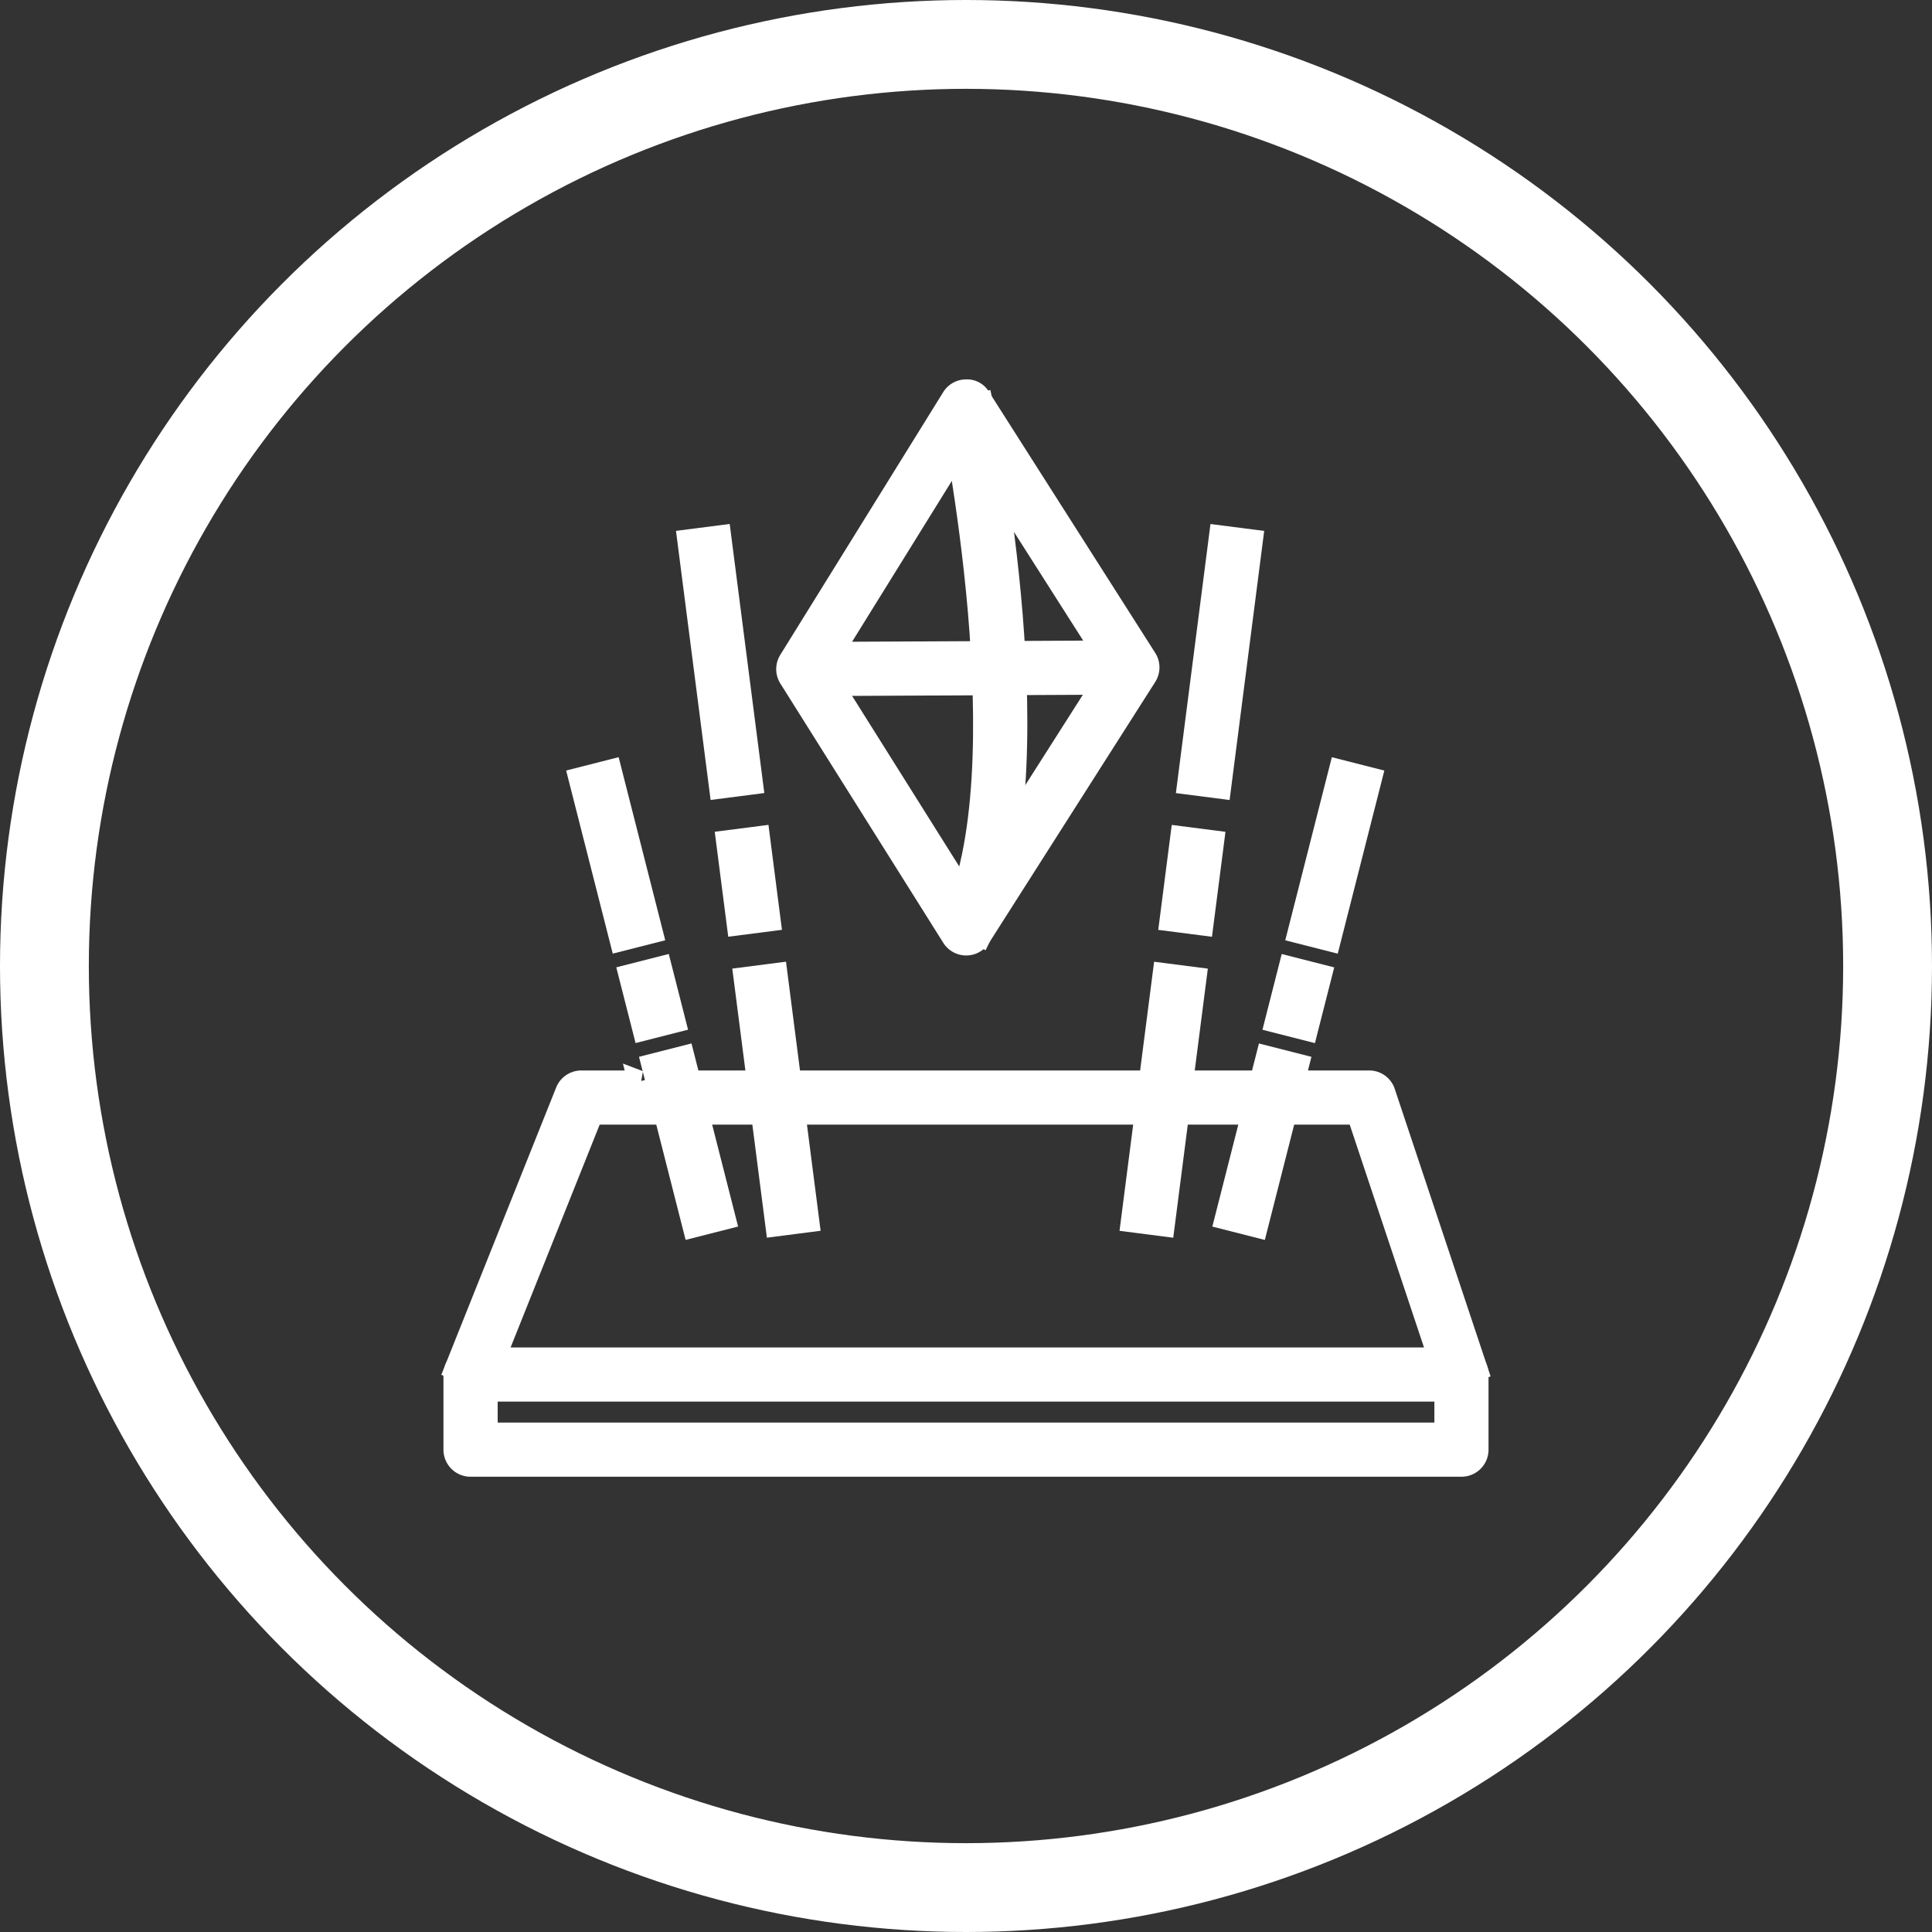 <svg xmlns="http://www.w3.org/2000/svg" width="87" height="87" viewBox="0 0 87 87"><rect x="0" y="0" width="87" height="87" fill="#333333" stroke="none"/><g id="Group_10" data-name="Group 10" transform="translate(-110 -233)"><g id="Raggruppa_100" data-name="Raggruppa 100" transform="translate(-113.102 -2084.254)"><g id="Ellisse_7" data-name="Ellisse 7" transform="translate(223.102 2317.254)" fill="none" stroke="#fff" stroke-width="4"><circle cx="43.5" cy="43.5" r="43.5" stroke="none"></circle><circle cx="43.5" cy="43.5" r="41.5" fill="none"></circle></g></g><g id="futuristic" transform="translate(128.911 250.58)"><g id="Group_8" data-name="Group 8" transform="translate(1.558 0)"><path id="Path_30" data-name="Path 30" d="M46.9,62.448H2.277a.72.72,0,0,1-.719-.719V58.345a.72.72,0,0,1,.719-.719H46.9a.72.72,0,0,1,.719.719v3.383A.719.719,0,0,1,46.9,62.448ZM3,61.009H46.181V59.065H3Z" transform="translate(-1.558 -14.029)" fill="#fff" stroke="#fff" stroke-width="1"></path><path id="Path_31" data-name="Path 31" d="M9.88,41.14l.367,1.439H7.772L2.966,54.6l-1.338-.533L6.614,41.594a.719.719,0,0,1,.669-.453h2.6Z" transform="translate(-1.575 -10.016)" fill="#fff" stroke="#fff" stroke-width="1"></path><path id="Path_32" data-name="Path 32" d="M18.073,41.14l.18,1.439H16.829l-.367-1.439Z" transform="translate(-5.186 -10.016)" fill="#fff" stroke="#fff" stroke-width="1"></path><path id="Path_33" data-name="Path 33" d="M22.415,41.14h14.87L37.1,42.579H22.6Z" transform="translate(-6.636 -10.016)" fill="#fff" stroke="#fff" stroke-width="1"></path><path id="Path_34" data-name="Path 34" d="M45.844,41.14h2.007l-.36,1.439H45.664Z" transform="translate(-12.296 -10.016)" fill="#fff" stroke="#fff" stroke-width="1"></path><path id="Path_35" data-name="Path 35" d="M59.862,54.1l-1.36.453L54.51,42.579h-2.5l.367-1.439h2.654a.71.71,0,0,1,.676.5Z" transform="translate(-13.84 -10.016)" fill="#fff" stroke="#fff" stroke-width="1"></path><rect id="Rectangle_9" data-name="Rectangle 9" width="7.508" height="1.439" transform="translate(34.732 37.293) rotate(-75.723)" fill="#fff" stroke="#fff" stroke-width="1"></rect><rect id="Rectangle_10" data-name="Rectangle 10" width="7.508" height="1.439" transform="translate(38.015 24.402) rotate(-75.723)" fill="#fff" stroke="#fff" stroke-width="1"></rect><rect id="Rectangle_11" data-name="Rectangle 11" width="2.519" height="1.439" transform="translate(36.988 28.43) rotate(-75.723)" fill="#fff" stroke="#fff" stroke-width="1"></rect><rect id="Rectangle_12" data-name="Rectangle 12" width="1.439" height="7.508" transform="translate(5.633 17.479) rotate(-14.282)" fill="#fff" stroke="#fff" stroke-width="1"></rect><rect id="Rectangle_13" data-name="Rectangle 13" width="1.439" height="7.508" transform="translate(8.914 30.37) rotate(-14.282)" fill="#fff" stroke="#fff" stroke-width="1"></rect><rect id="Rectangle_14" data-name="Rectangle 14" width="1.439" height="2.519" transform="translate(7.891 26.341) rotate(-14.288)" fill="#fff" stroke="#fff" stroke-width="1"></rect><rect id="Rectangle_15" data-name="Rectangle 15" width="1.439" height="11.217" transform="translate(10.531 6.758) rotate(-7.331)" fill="#fff" stroke="#fff" stroke-width="1"></rect><rect id="Rectangle_16" data-name="Rectangle 16" width="1.439" height="11.217" transform="translate(13.066 26.469) rotate(-7.331)" fill="#fff" stroke="#fff" stroke-width="1"></rect><rect id="Rectangle_17" data-name="Rectangle 17" width="1.439" height="3.765" transform="translate(12.276 20.308) rotate(-7.331)" fill="#fff" stroke="#fff" stroke-width="1"></rect><rect id="Rectangle_18" data-name="Rectangle 18" width="11.217" height="1.439" transform="translate(33.042 17.702) rotate(-82.675)" fill="#fff" stroke="#fff" stroke-width="1"></rect><rect id="Rectangle_19" data-name="Rectangle 19" width="11.217" height="1.439" transform="translate(30.504 37.413) rotate(-82.675)" fill="#fff" stroke="#fff" stroke-width="1"></rect><rect id="Rectangle_20" data-name="Rectangle 20" width="3.765" height="1.439" transform="translate(32.248 23.861) rotate(-82.675)" fill="#fff" stroke="#fff" stroke-width="1"></rect><path id="Path_36" data-name="Path 36" d="M29.418,24.946h0a.719.719,0,0,1-.607-.337L21.474,12.933a.719.719,0,0,1,0-.762L28.808.345a.716.716,0,0,1,.607-.34.648.648,0,0,1,.611.333L37.51,12.089a.717.717,0,0,1,0,.772L30.025,24.613A.718.718,0,0,1,29.418,24.946Zm-6.487-12.4L29.422,22.88,36.05,12.475l-6.624-10.4Z" transform="translate(-6.38 0)" fill="#fff" stroke="#fff" stroke-width="1"></path><rect id="Rectangle_21" data-name="Rectangle 21" width="14.821" height="1.439" transform="translate(15.701 11.829) rotate(-0.281)" fill="#fff" stroke="#fff" stroke-width="1"></rect><path id="Path_37" data-name="Path 37" d="M32.43,24.728,31.137,24.1c3.3-6.736-.024-22.877-.058-23.039L32.488.762C32.631,1.445,35.941,17.554,32.43,24.728Z" transform="translate(-8.745 -0.186)" fill="#fff" stroke="#fff" stroke-width="1"></path></g></g></g></svg>